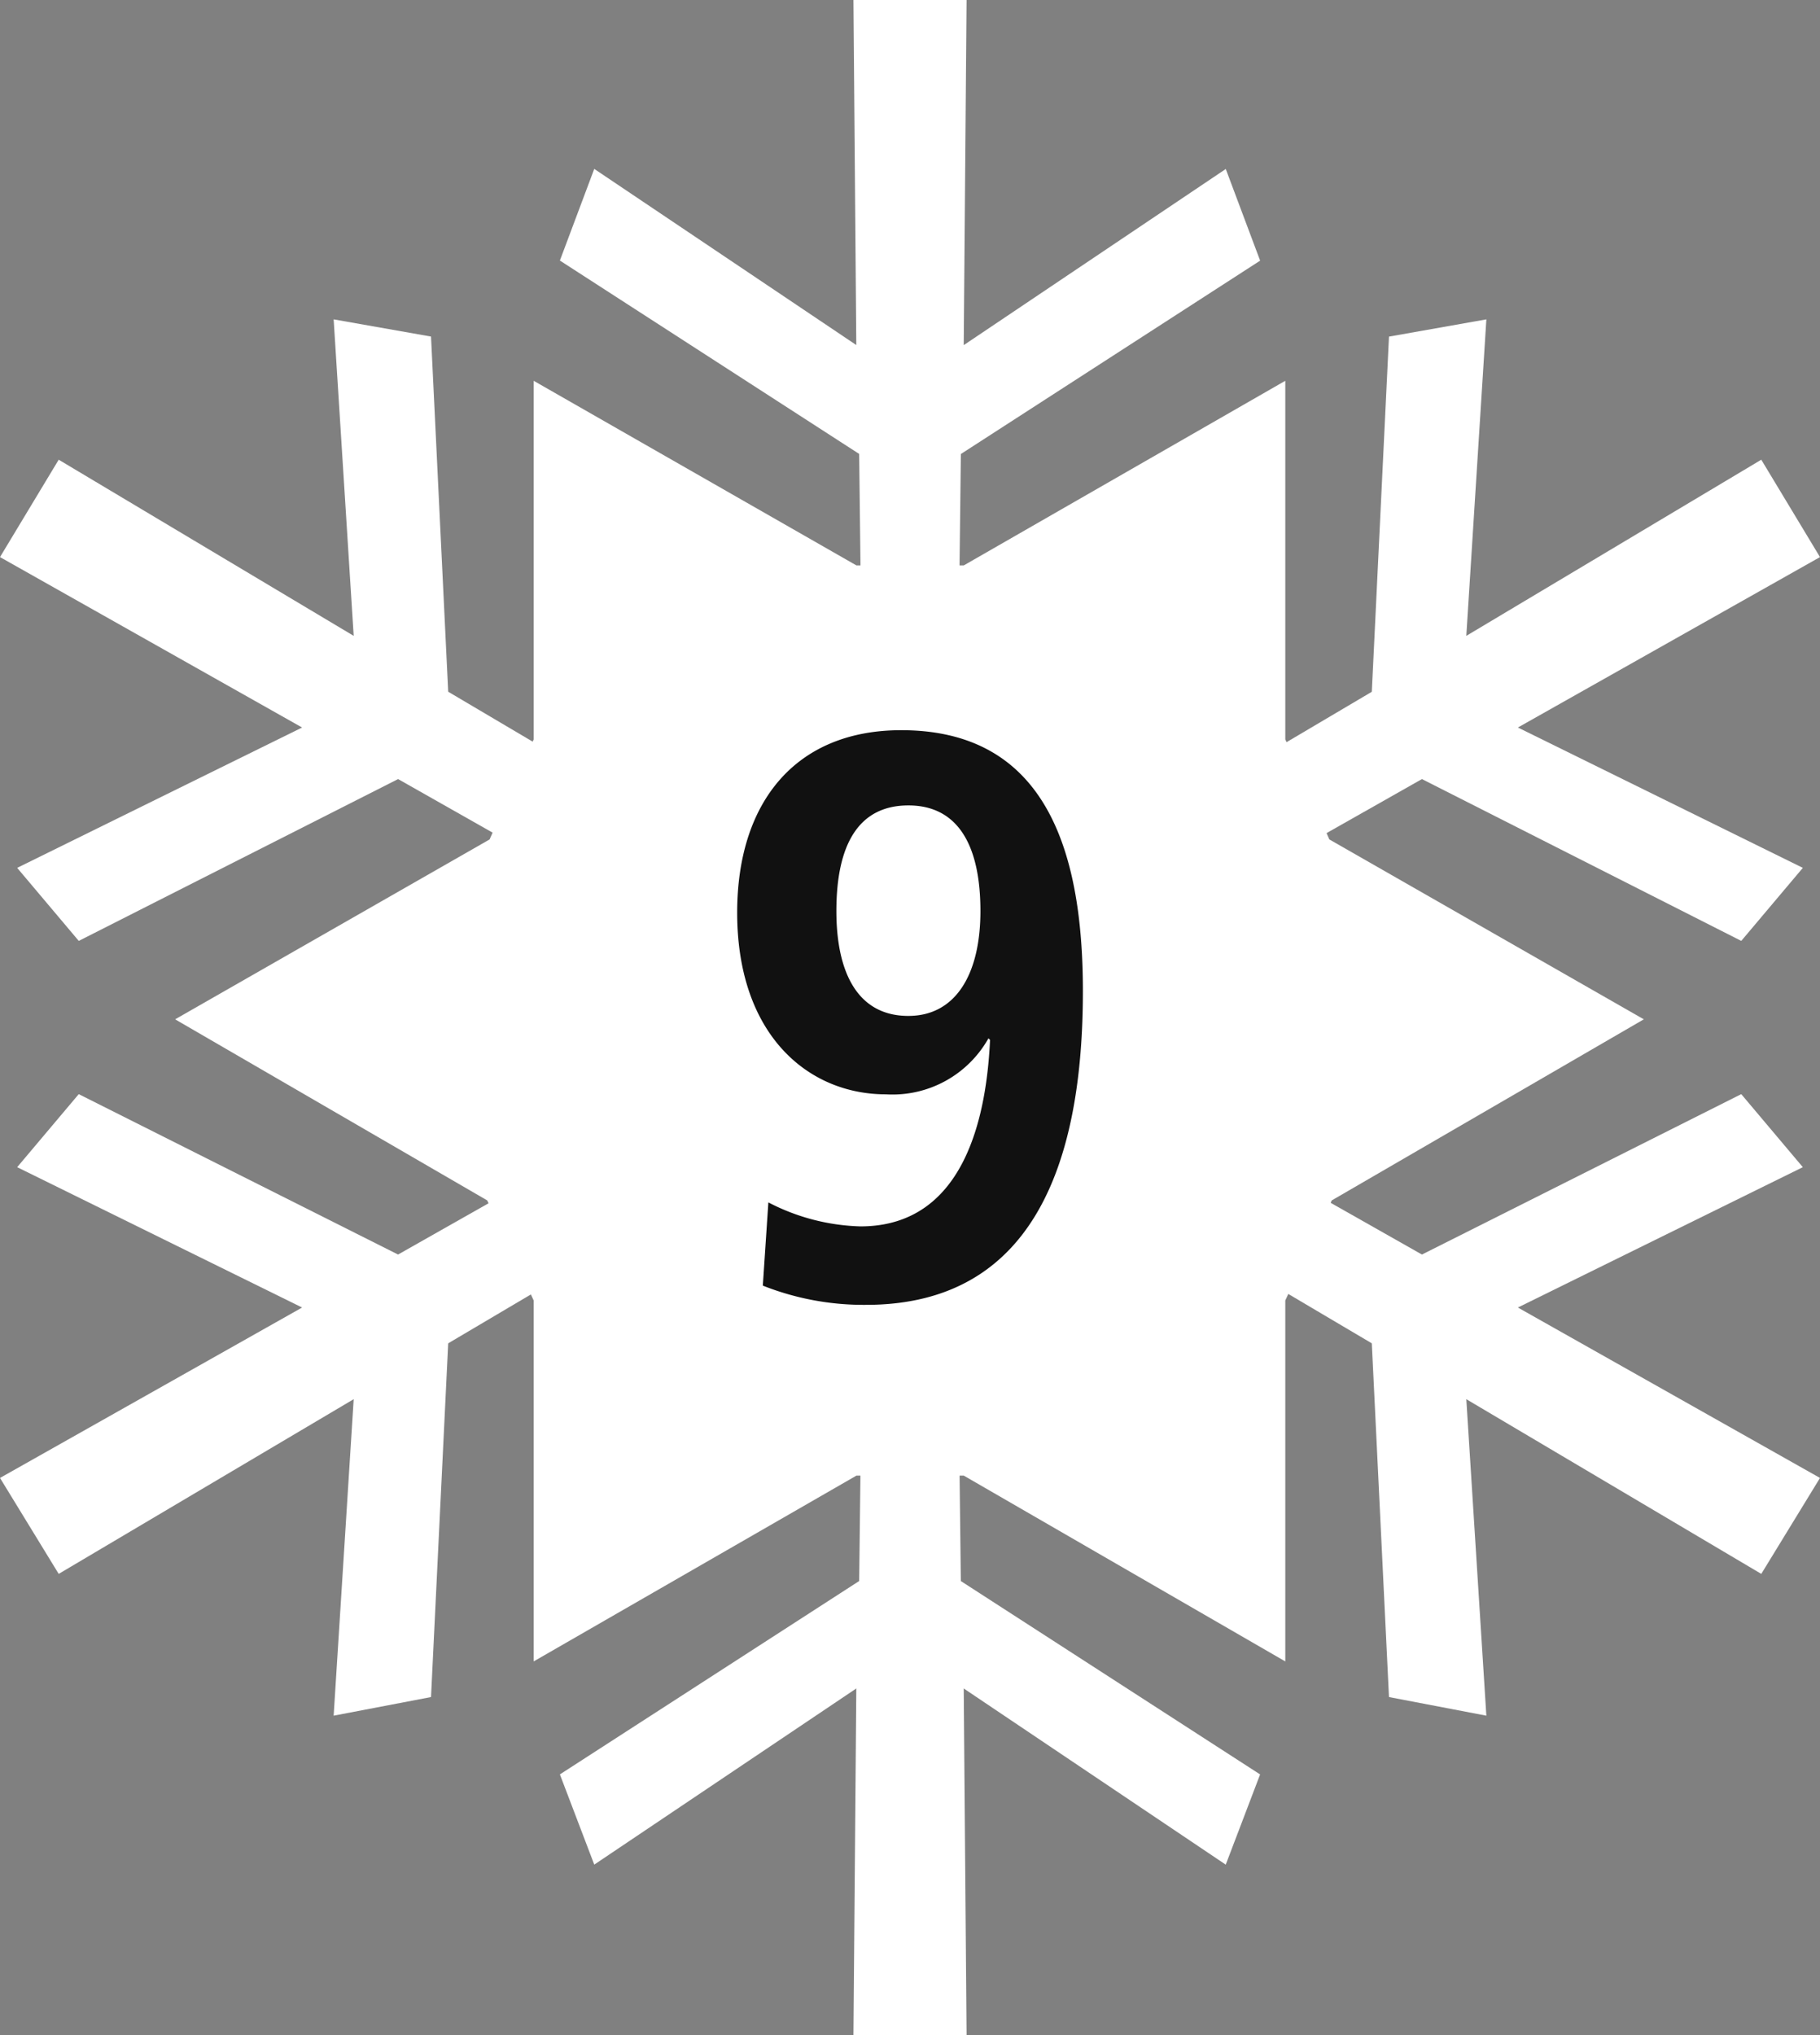 <svg id="Ebene_3" data-name="Ebene 3" xmlns="http://www.w3.org/2000/svg" viewBox="0 0 120.487 134.707">
  <rect x="0" y="0" width="120.487" height="134.707" fill="#808080" stroke="none"/>
  <defs>
    <style>
      .cls-1 {
        fill: #fff;
      }

      .cls-2 {
        fill: #111;
      }
    </style>
  </defs>
  <title>Schneeflocke-09</title>
  <path class="cls-1" d="M85.088,86.083v23.893L63.8,97.675H56.7l-21.37,12.3V86.083L32.255,79.46,11.594,67.473,32.412,55.566l2.918-6.624V25.206L56.7,37.429h7.1L85.088,25.206V48.942l2.918,6.624,20.817,11.907L88.164,79.46Z"/>
  <path class="cls-1" d="M120.487,97.831l-3.887,6.351L97.072,92.617l1.327,20.95-6.446-1.232L90.816,88.92,63.23,72.614l.379,32.042,19.812,12.8-2.275,5.972L63.8,111.766l.189,22.941H56.5l.189-22.941-17.348,11.66-2.275-5.972,19.813-12.8.379-32.042L29.671,88.92l-1.137,23.415-6.446,1.232,1.327-20.95L3.886,104.182,0,97.831,20,86.55,1.137,77.26l4.076-4.835,21.14,10.618L54.129,67.306,26.354,51.57,5.214,62.282,1.137,57.447,20,48.157,0,36.876,3.886,30.43,23.415,42.09,22.088,21.14l6.446,1.138,1.137,23.51,27.586,16.3-.379-32.041-19.813-12.8,2.275-6.067,17.348,11.66L56.5,0h7.489L63.8,22.846l17.348-11.66,2.275,6.067-19.812,12.8L63.23,62.092l27.586-16.3,1.137-23.51L98.4,21.14,97.072,42.09,116.6,30.43l3.887,6.446-20,11.281,18.864,9.29-4.076,4.835L94.134,51.57,66.358,67.306,94.134,83.043l21.14-10.618,4.076,4.835-18.864,9.29Z"/>
  <path class="cls-2" d="M50.867,79.591a14.009,14.009,0,0,0,6.093,1.589c7.152,0,8.371-7.841,8.583-12.344l-.106-.105a7.283,7.283,0,0,1-6.781,3.708c-5.192,0-9.854-3.973-9.854-12.026,0-7.311,3.868-12.079,10.861-12.079,9.43,0,12.026,7.735,12.026,17.271,0,10.914-3.02,20.768-14.357,20.768A18.119,18.119,0,0,1,50.5,85.1Zm9.271-12.344c3.126,0,4.768-2.755,4.768-6.94,0-4.344-1.483-6.993-4.768-6.993-3.338,0-4.768,2.649-4.768,6.993C55.371,64.334,56.748,67.248,60.139,67.248Z"/>
</svg>
